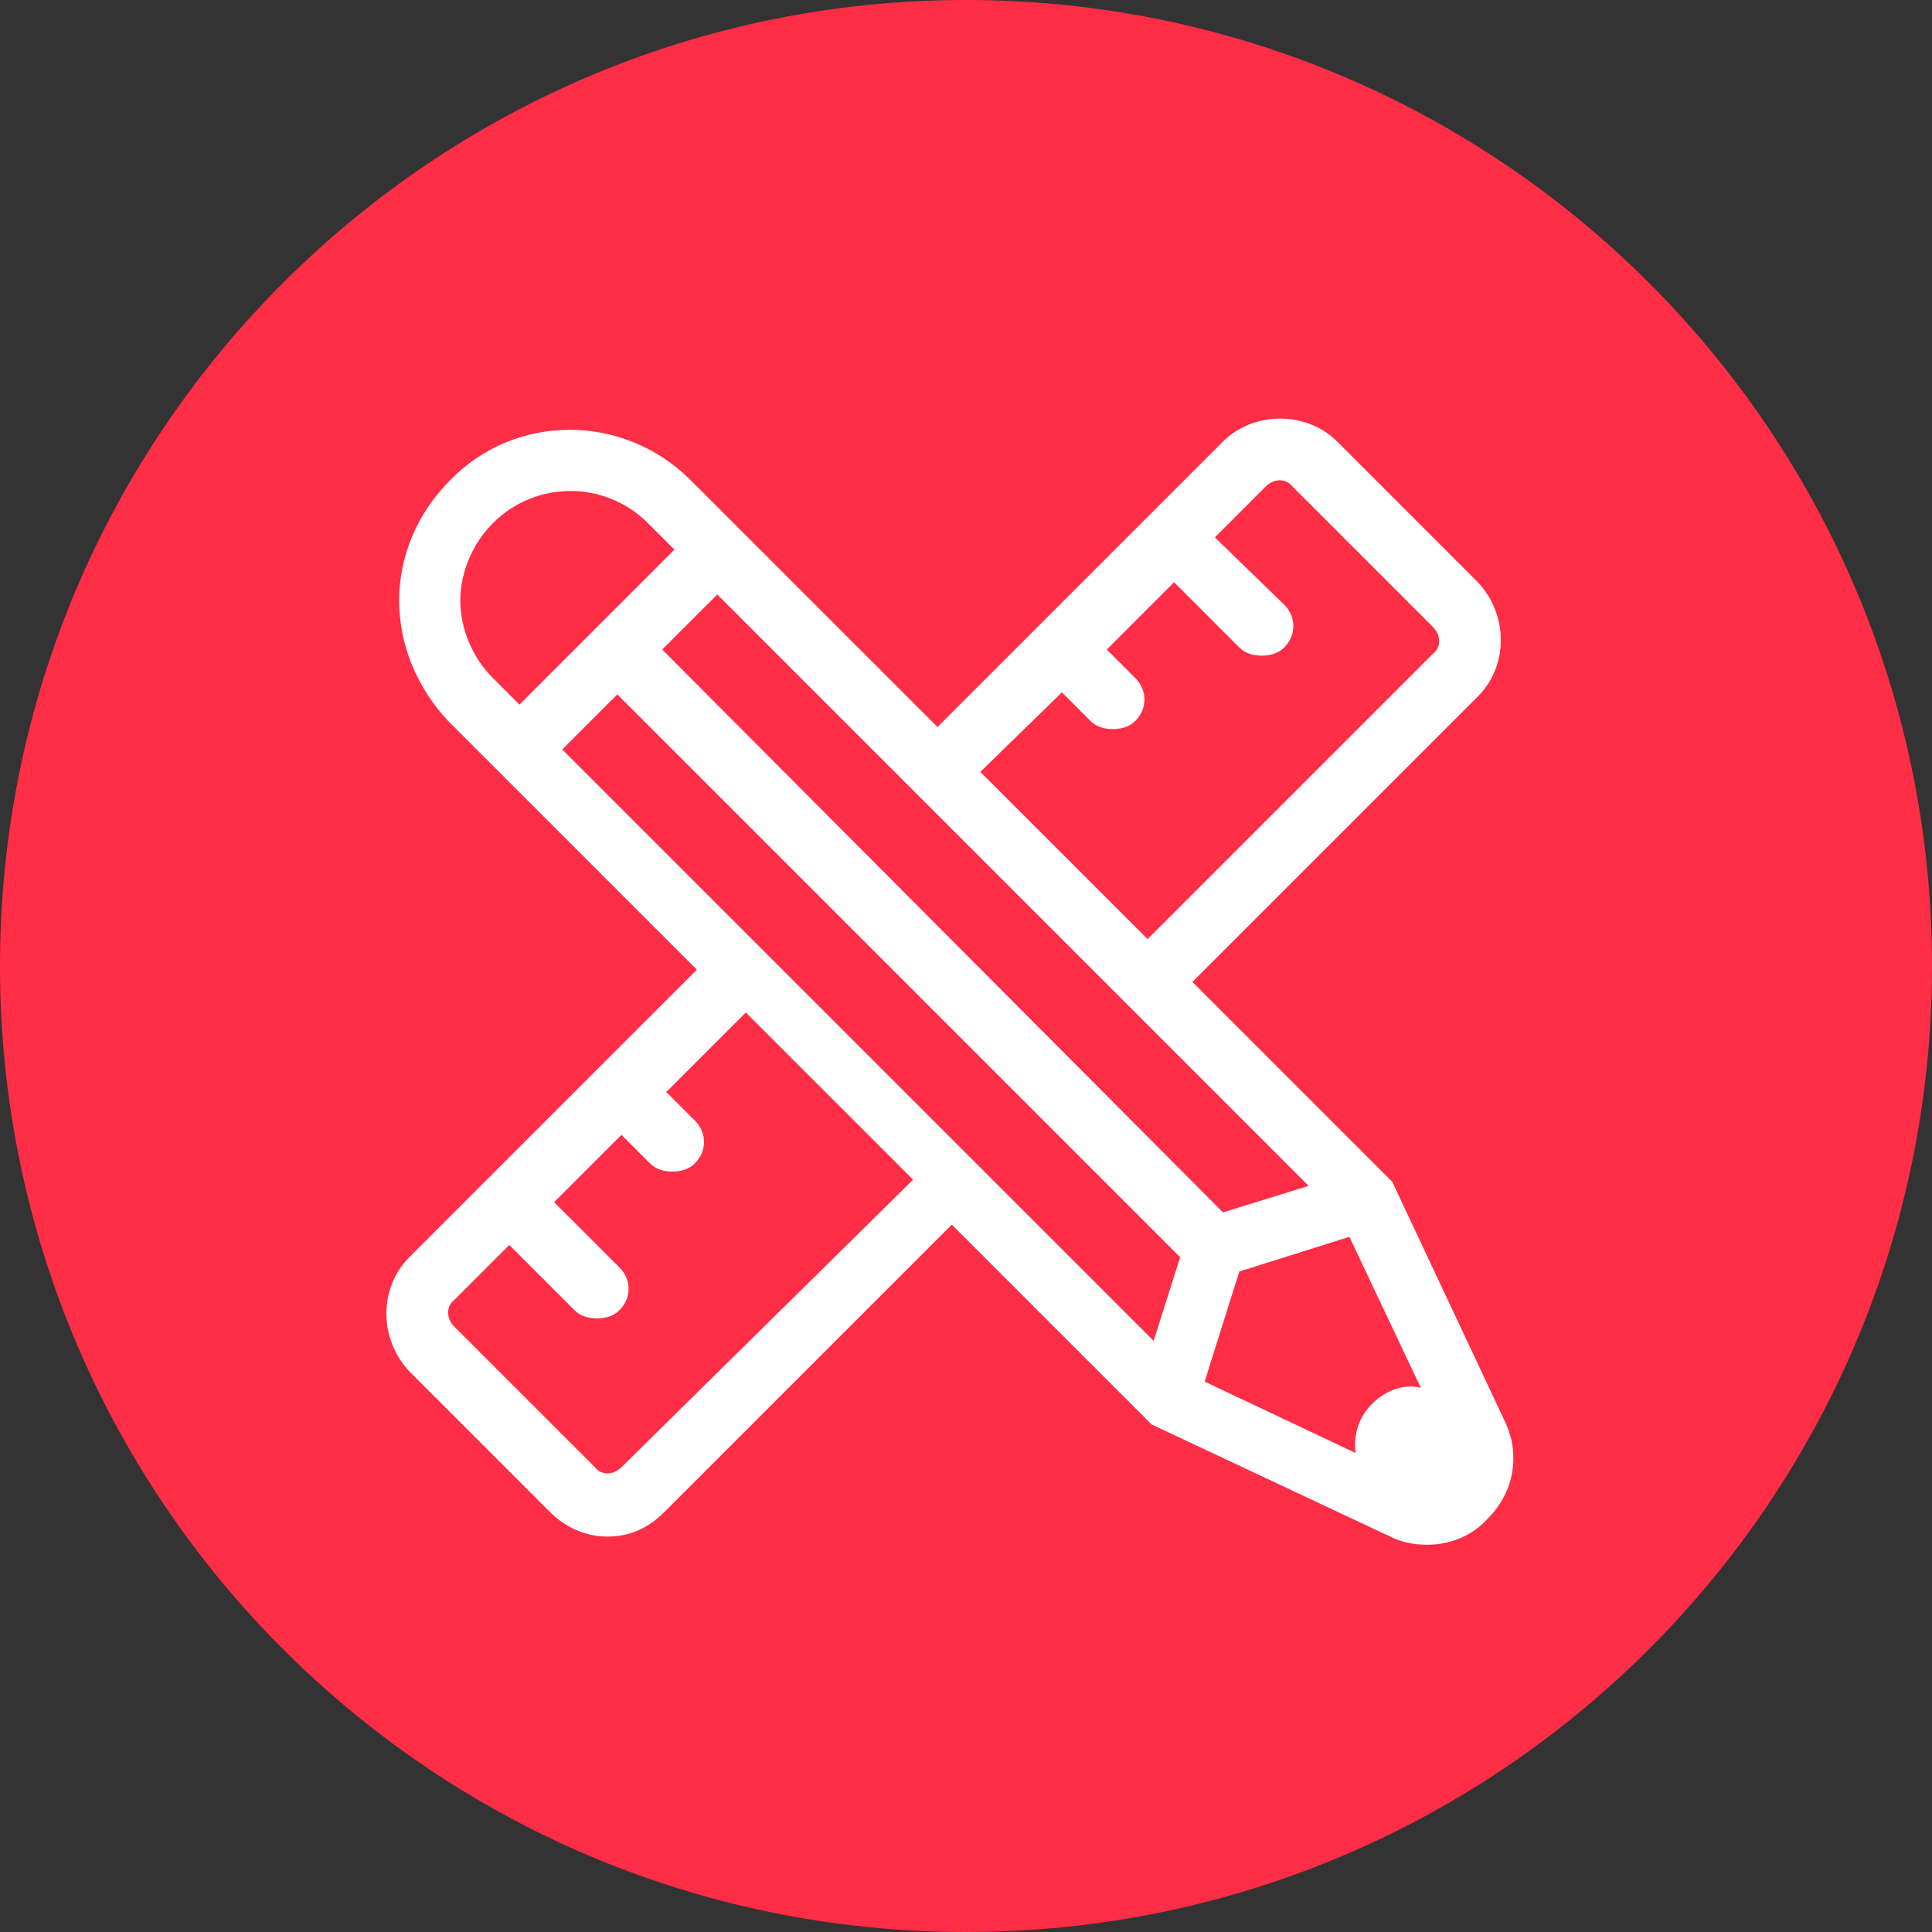 <svg width="60" height="60" viewBox="0 0 60 60" fill="none" xmlns="http://www.w3.org/2000/svg">
<rect x="0" y="0" width="60" height="60" fill="#333333" stroke="none"/>
<g clip-path="url(#clip0_81_5)">
<path d="M30 60C46.569 60 60 46.569 60 30C60 13.431 46.569 0 30 0C13.431 0 0 13.431 0 30C0 46.569 13.431 60 30 60Z" fill="#FF2D46"/>
<path d="M46.72 44.11L43.237 36.701L37.031 30.495L45.897 21.629C46.847 20.679 46.847 19.096 45.897 18.082L41.527 13.712C40.577 12.763 38.93 12.763 37.981 13.712L29.115 22.578L21.452 14.915C19.362 12.825 16.005 12.825 13.979 14.915C12.966 15.928 12.396 17.259 12.396 18.652C12.396 20.045 12.966 21.375 13.916 22.388L21.642 30.115L12.712 39.044C11.763 39.994 11.763 41.577 12.712 42.59L17.082 46.96C17.526 47.404 18.159 47.72 18.855 47.72C19.552 47.72 20.122 47.467 20.629 46.96L29.558 38.031L35.764 44.237L43.174 47.72C43.554 47.91 43.934 47.973 44.314 47.973C45.01 47.973 45.707 47.72 46.214 47.15C47.037 46.327 47.227 45.124 46.72 44.11ZM42.604 43.604C42.161 44.048 42.034 44.617 42.098 45.124L37.411 42.907L38.488 39.488L41.907 38.411L44.124 43.098C43.617 42.971 43.047 43.16 42.604 43.604ZM17.462 23.275L19.172 21.565L36.651 39.044L35.828 41.641L17.462 23.275ZM40.641 36.828L37.981 37.651L20.566 20.172L22.276 18.462L40.641 36.828ZM32.978 21.502L33.865 22.389C34.055 22.579 34.308 22.642 34.562 22.642C34.815 22.642 35.068 22.579 35.258 22.389C35.638 22.009 35.638 21.439 35.258 21.058L34.372 20.172L36.462 18.082L38.488 20.109C38.678 20.299 38.932 20.362 39.185 20.362C39.438 20.362 39.692 20.299 39.882 20.109C40.261 19.729 40.261 19.159 39.882 18.779L37.728 16.689L39.311 15.106C39.564 14.853 39.945 14.853 40.135 15.106L44.505 19.476C44.758 19.729 44.758 20.109 44.505 20.299L35.639 29.165L30.445 23.972L32.978 21.502ZM15.309 16.246C16.64 14.915 18.793 14.915 20.122 16.246L20.946 17.069L16.133 21.882L15.309 21.059C14.676 20.425 14.296 19.538 14.296 18.652C14.296 17.766 14.676 16.879 15.309 16.246ZM19.299 45.567C19.046 45.82 18.666 45.82 18.476 45.567L14.106 41.197C13.853 40.944 13.853 40.564 14.106 40.374L15.816 38.664L17.843 40.691C18.033 40.881 18.286 40.944 18.539 40.944C18.793 40.944 19.046 40.881 19.236 40.691C19.616 40.311 19.616 39.741 19.236 39.361L17.209 37.334L19.299 35.244L20.186 36.13C20.376 36.32 20.629 36.384 20.882 36.384C21.136 36.384 21.389 36.32 21.579 36.13C21.959 35.751 21.959 35.181 21.579 34.8L20.692 33.914L23.162 31.444L28.356 36.637L19.299 45.567Z" fill="white"/>
</g>
<defs>
<clipPath id="clip0_81_5">
<rect width="60" height="60" fill="white"/>
</clipPath>
</defs>
</svg>
